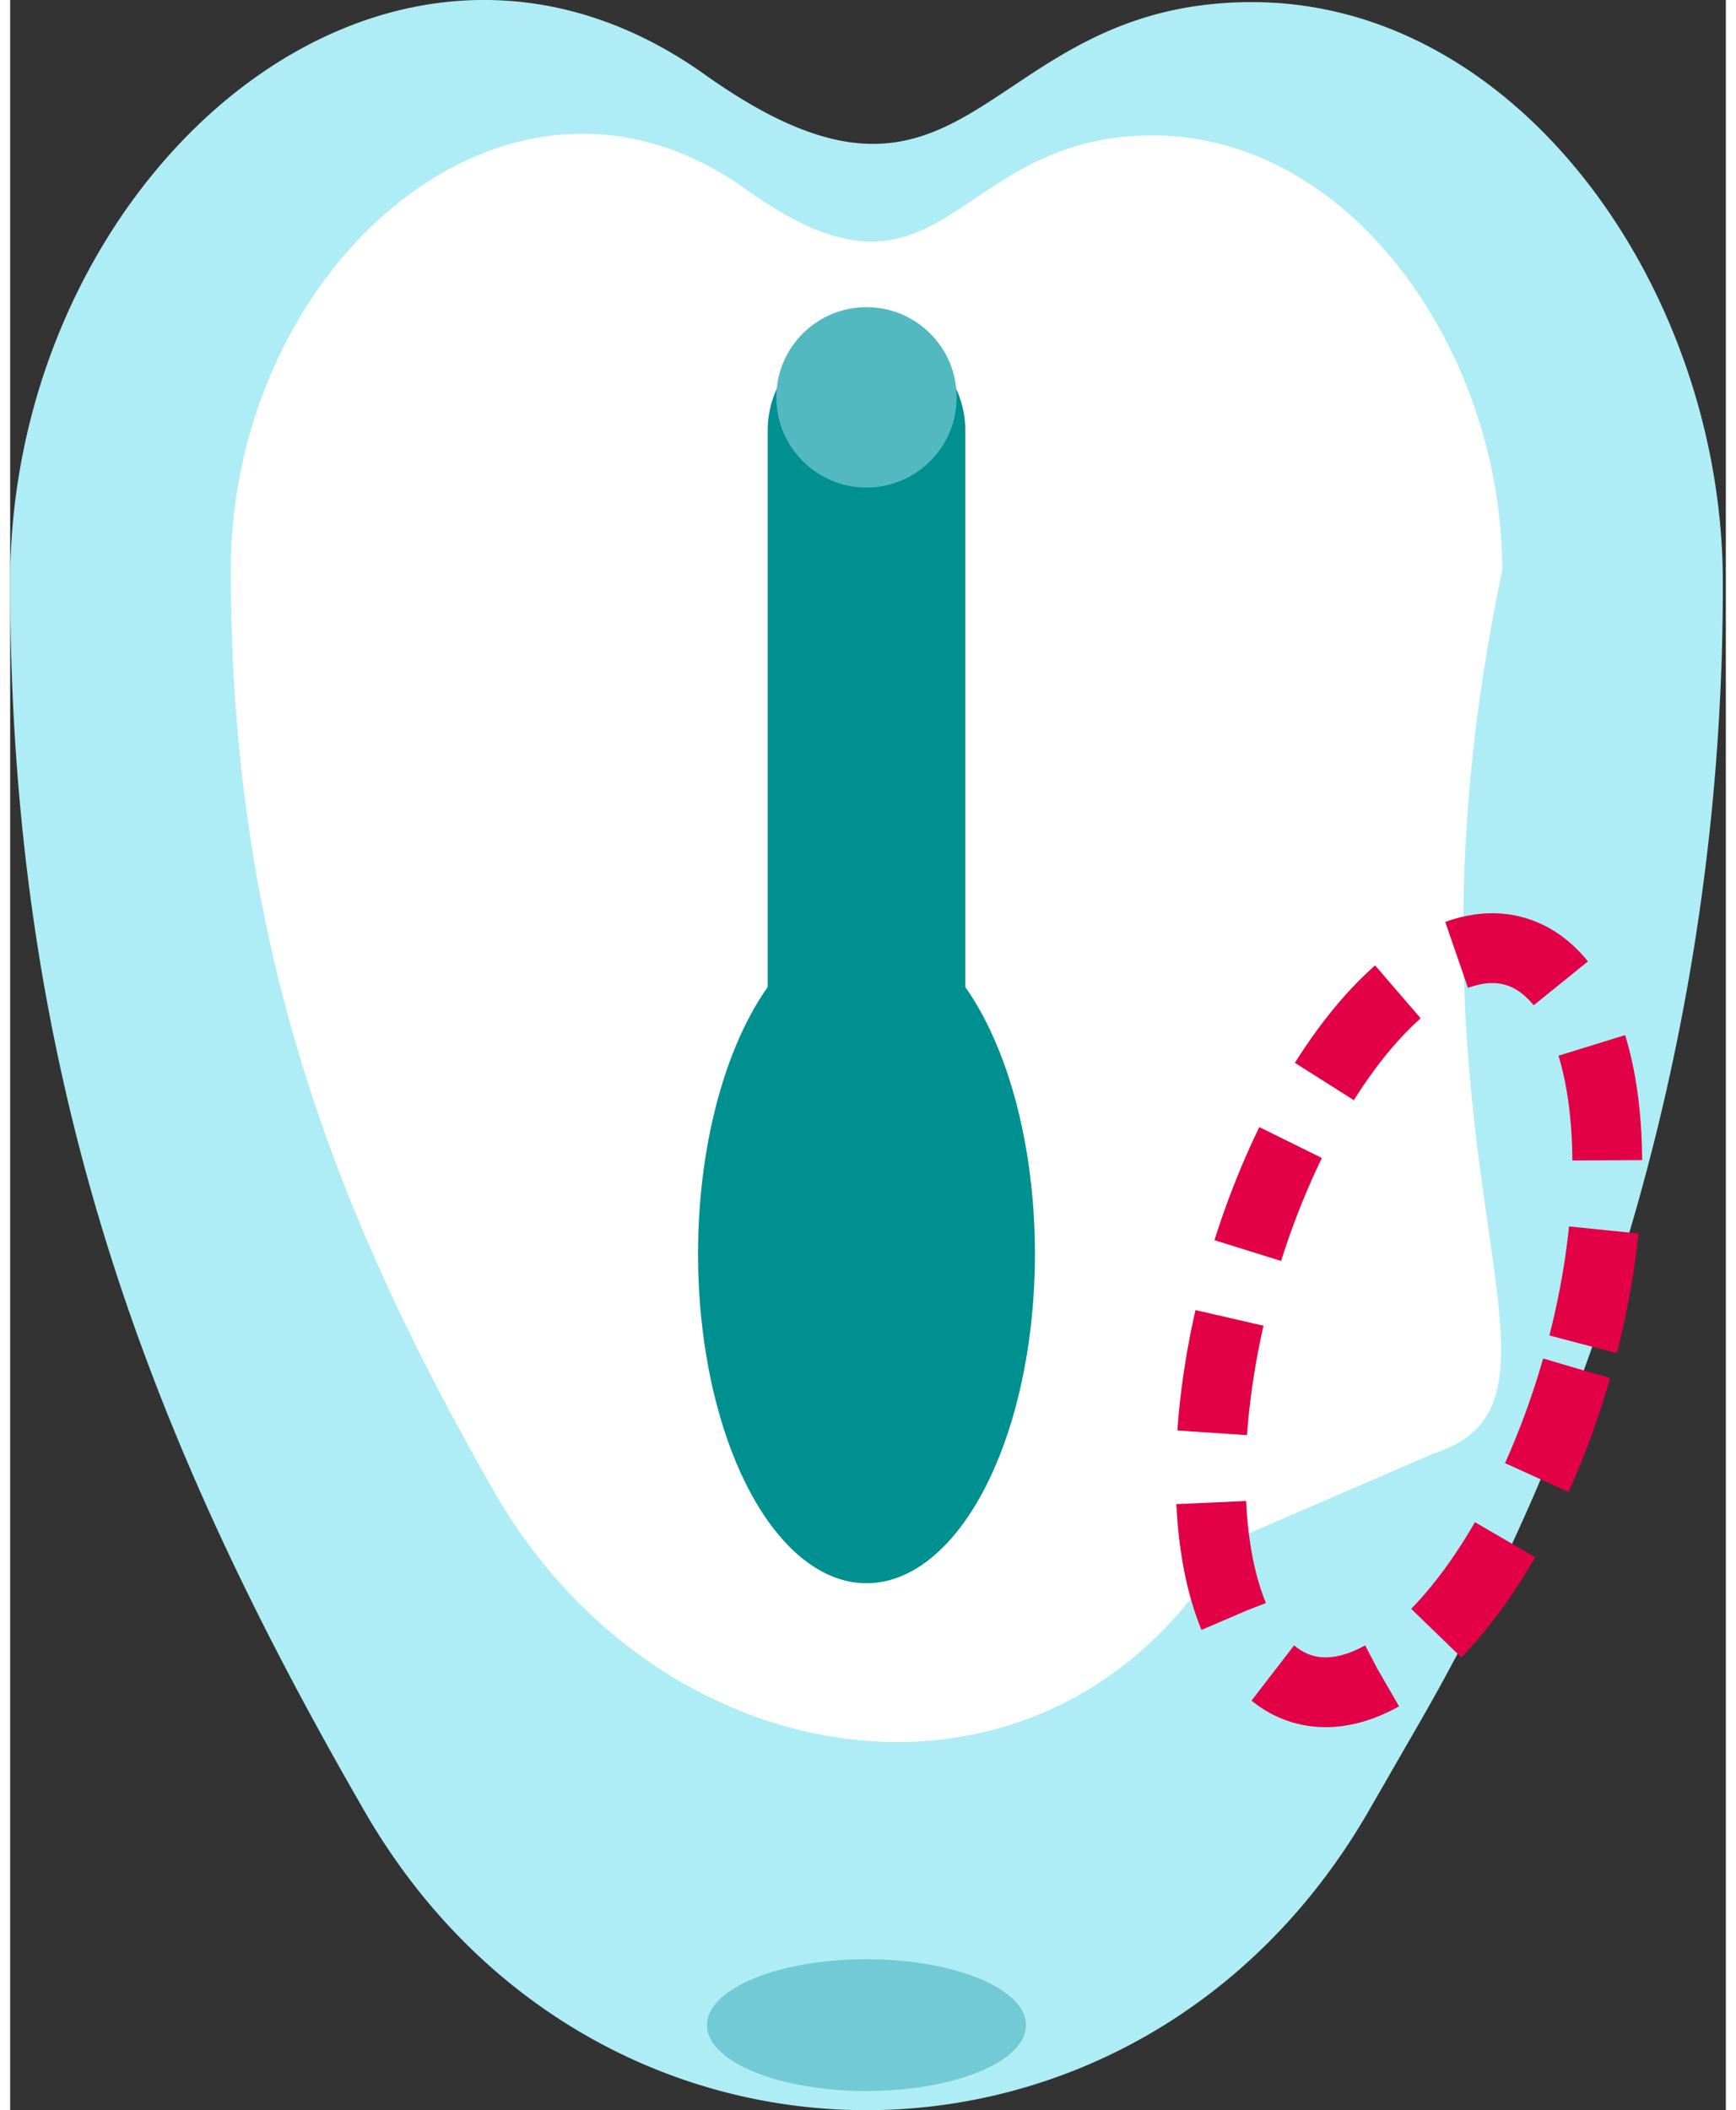 <svg height="79" viewBox="0 0 73.75 90.697" width="65" xmlns="http://www.w3.org/2000/svg"><rect x="0" y="0" width="73.75" height="90.697" fill="#333333" stroke="none"/><path d="m-94.59 39a98.005 98.005 0 0 1 -12.977 48.9l-2.254 3.913c-9.874 17.114-33.265 17.145-43.156 0-9.016-15.621-15.234-31.113-15.234-52.813 0-17.474 16.114-31.6 29.85-21.834 11.544 8.209 11.748-3.106 23.533-3.106 11.565.002 20.238 12.503 20.238 24.94z" fill="#aeedf5" transform="translate(168.211 -13.969)"/><path d="m-110.207 34.756c-5.338 25.36 4.462 35.547-2.938 37.96l-8.8 3.8c-7.331 12.824-24.265 10.66-31.611-2.186-6.691-11.709-11.306-23.315-11.306-39.574 0-13.093 11.963-23.678 22.16-16.361 8.571 6.153 8.724-2.325 17.471-2.325 8.585.001 15.024 9.368 15.024 18.686z" fill="#fff" transform="translate(174.345 -10.25)"/><path d="m-152.464 69.968a4.249 4.249 0 0 1 -4.247-4.247v-42.474a4.249 4.249 0 0 1 4.247-4.247 4.249 4.249 0 0 1 4.247 4.247v42.474a4.249 4.249 0 0 1 -4.247 4.247z" fill="#009090" transform="translate(189.274 -4.755)"/><ellipse cx="36.81" cy="87.035" fill="#72cad5" rx="6.858" ry="2.832"/><ellipse cx="36.81" cy="53.887" fill="#009090" rx="7.241" ry="14.158"/><circle cx="36.81" cy="17.077" fill="#52b9c1" r="3.876"/><g fill="none" stroke="#e20046" stroke-dasharray="5 3" stroke-width="3" transform="matrix(.961 .276 -.276 .961 56.447 36.958)"><ellipse cx="9" cy="18" rx="9" ry="18" stroke="none"/><ellipse cx="9" cy="18" fill="none" rx="7.5" ry="16.5"/></g></svg>